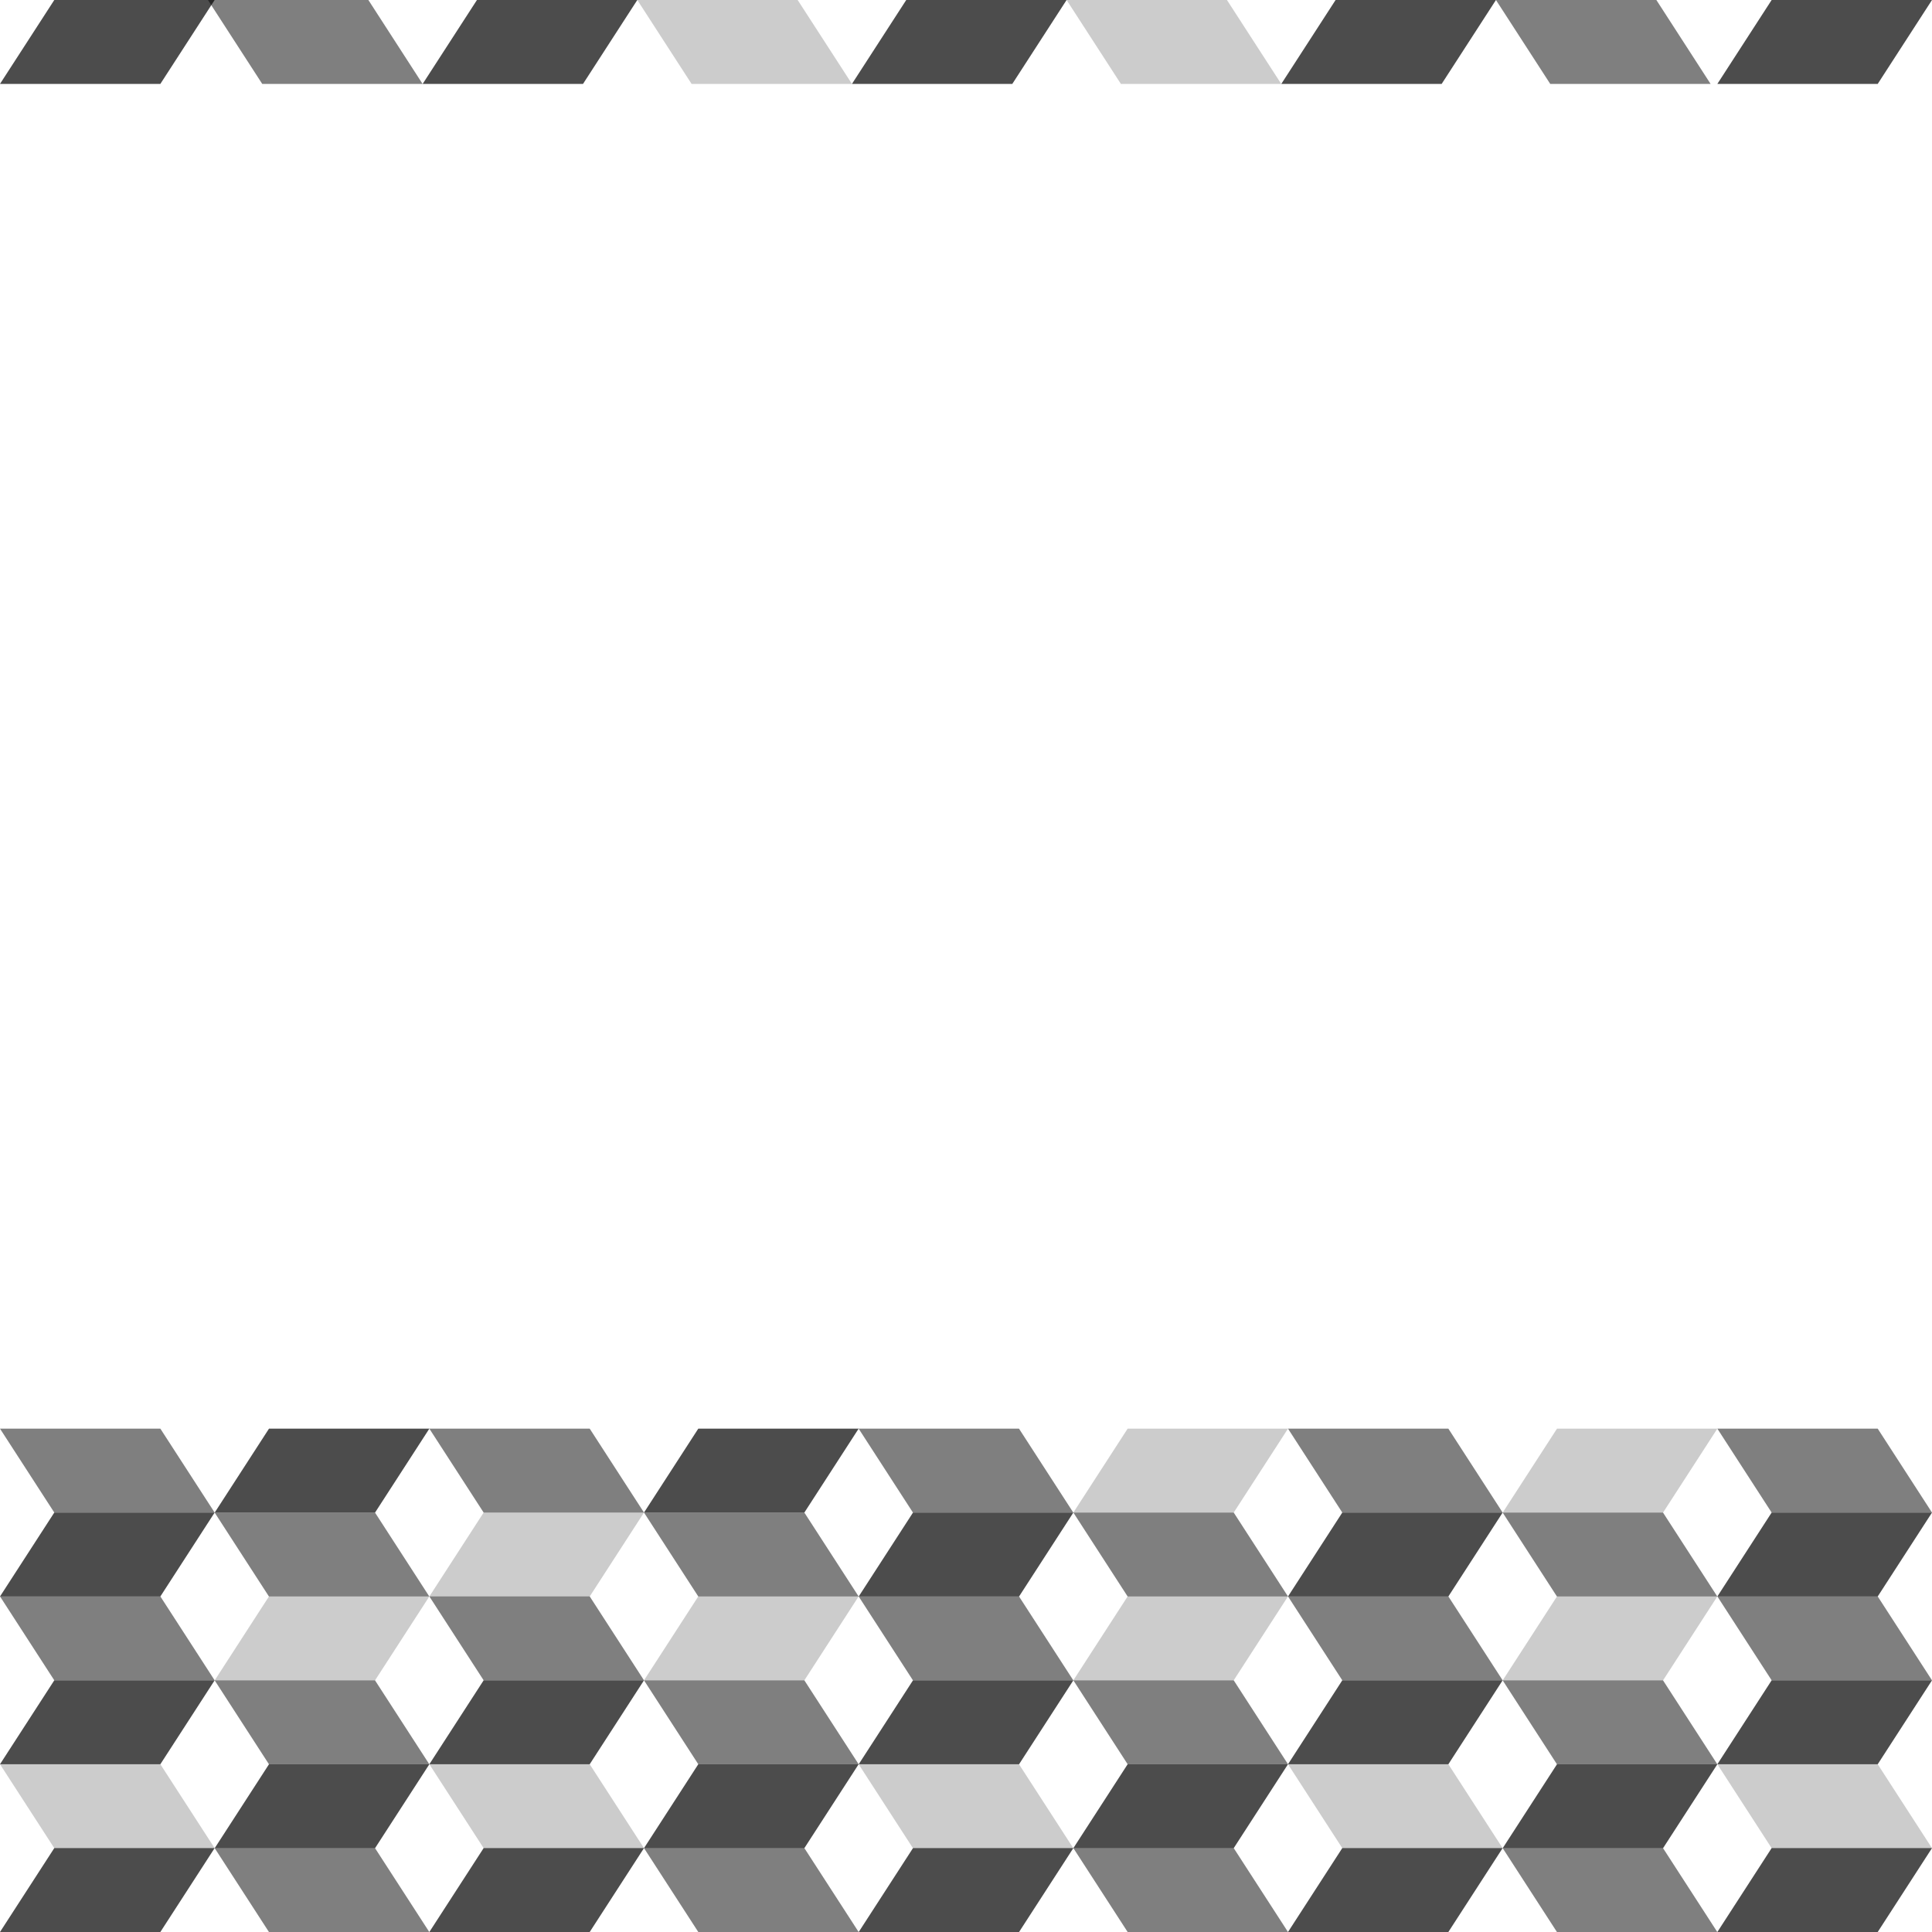 <?xml version="1.0" encoding="UTF-8"?><svg id="Layer_1" xmlns="http://www.w3.org/2000/svg" width="300" height="300" viewBox="0 0 300 300"><defs><style>.cls-1{opacity:.5;}.cls-1,.cls-2{isolation:isolate;}.cls-2{opacity:.2;}.cls-3{opacity:.7;}</style></defs><path id="Shape-01" class="cls-3" d="M33.33,286.97l-8.43,13.03H0l8.43-13.03h24.9ZM33.33,260.92l-8.43,13.03H0l8.43-13.03h24.9ZM33.33,234.87l-8.43,13.03H0l8.43-13.03h24.9ZM66.67,221.84l-8.43,13.03h-24.9l8.43-13.03h24.9ZM166.67,286.97l-8.43,13.03h-24.9l8.43-13.03h24.9ZM166.67,260.92l-8.43,13.03h-24.9l8.43-13.03h24.9ZM166.67,234.87l-8.43,13.03h-24.9l8.43-13.03h24.9ZM133.33,221.84l-8.43,13.03h-24.9l8.43-13.03h24.9ZM300,286.97l-8.43,13.03h-24.9l8.43-13.03h24.9ZM300,260.92l-8.43,13.03h-24.9l8.43-13.03h24.9ZM300,234.87l-8.43,13.03h-24.9l8.43-13.03h24.9ZM100,286.97l-8.43,13.03h-24.9l8.43-13.03h24.9ZM100,260.92l-8.43,13.03h-24.9l8.43-13.03h24.9ZM233.33,286.97l-8.43,13.03h-24.9l8.43-13.03h24.9ZM233.33,260.92l-8.43,13.03h-24.9l8.43-13.03h24.9ZM233.33,234.87l-8.43,13.03h-24.9l8.43-13.03h24.9ZM66.67,273.95l-8.43,13.03h-24.9l8.43-13.03h24.9ZM133.33,273.95l-8.43,13.03h-24.9l8.43-13.03h24.9ZM266.67,273.95l-8.43,13.03h-24.9l8.43-13.03h24.9ZM200,273.95l-8.43,13.03h-24.9l8.43-13.03h24.9ZM98.96,0l-8.43,13.03h-24.9L74.06,0h24.9ZM33.33,0l-8.43,13.03H0L8.43,0h24.9ZM232.29,0l-8.43,13.03h-24.9l8.43-13.03h24.9ZM300,0l-8.43,13.03h-24.9l8.43-13.03h24.9ZM165.62,0l-8.43,13.03h-24.9l8.43-13.03h24.9Z"/><path id="Shape-02" class="cls-2" d="M0,273.95l8.43,13.03h24.9l-8.43-13.03H0ZM133.33,273.95l8.43,13.03h24.9l-8.43-13.03h-24.9ZM266.67,273.95l8.43,13.03h24.9l-8.43-13.03h-24.9ZM66.67,273.95l8.43,13.03h24.9l-8.43-13.03h-24.9ZM200,273.95l8.43,13.03h24.9l-8.43-13.03h-24.9ZM66.67,247.89l-8.43,13.03h-24.9l8.43-13.03h24.9ZM100,234.87l-8.43,13.03h-24.9l8.43-13.03h24.9ZM133.33,247.89l-8.43,13.03h-24.9l8.43-13.03h24.9ZM266.67,247.89l-8.43,13.03h-24.9l8.43-13.03h24.9ZM266.67,221.84l-8.43,13.03h-24.9l8.43-13.03h24.9ZM200,221.84l-8.43,13.03h-24.9l8.43-13.03h24.9ZM98.96,0l8.43,13.03h24.9L123.86,0h-24.9ZM165.62,0l8.43,13.03h24.9l-8.43-13.03h-24.9ZM200,247.89l-8.43,13.03h-24.9l8.43-13.03h24.9Z"/><path id="Shape-03" class="cls-1" d="M0,247.89l8.43,13.03h24.9l-8.43-13.03H0ZM0,221.84l8.43,13.03h24.9l-8.43-13.03H0ZM133.33,247.89l8.43,13.03h24.9l-8.43-13.03h-24.9ZM133.33,221.84l8.43,13.03h24.9l-8.43-13.03h-24.9ZM266.67,247.89l8.43,13.03h24.9l-8.43-13.03h-24.9ZM266.67,221.84l8.43,13.03h24.9l-8.43-13.03h-24.9ZM66.67,247.89l8.43,13.03h24.9l-8.43-13.03h-24.9ZM200,247.89l8.43,13.03h24.9l-8.43-13.03h-24.9ZM33.33,286.97l8.43,13.03h24.9l-8.43-13.03h-24.9ZM33.33,260.92l8.43,13.03h24.9l-8.43-13.03h-24.9ZM33.33,234.87l8.43,13.03h24.9l-8.43-13.03h-24.9ZM100,286.97l8.43,13.03h24.9l-8.43-13.03h-24.9ZM100,260.92l8.43,13.03h24.9l-8.43-13.03h-24.9ZM100,234.87l8.43,13.03h24.9l-8.43-13.03h-24.9ZM66.67,221.84l8.43,13.03h24.9l-8.43-13.03h-24.9ZM233.33,286.97l8.43,13.03h24.9l-8.43-13.03h-24.9ZM233.33,260.92l8.43,13.03h24.9l-8.43-13.03h-24.9ZM233.33,234.87l8.43,13.03h24.9l-8.43-13.03h-24.9ZM200,221.84l8.43,13.03h24.9l-8.43-13.03h-24.9ZM166.67,286.97l8.43,13.03h24.9l-8.43-13.03h-24.9ZM32.29,0l8.43,13.03h24.9L57.2,0h-24.91ZM232.29,0l8.43,13.03h24.9l-8.42-13.03h-24.91ZM166.67,260.92l8.43,13.03h24.9l-8.43-13.03h-24.9ZM166.67,234.87l8.43,13.03h24.9l-8.43-13.03h-24.9Z"/></svg>